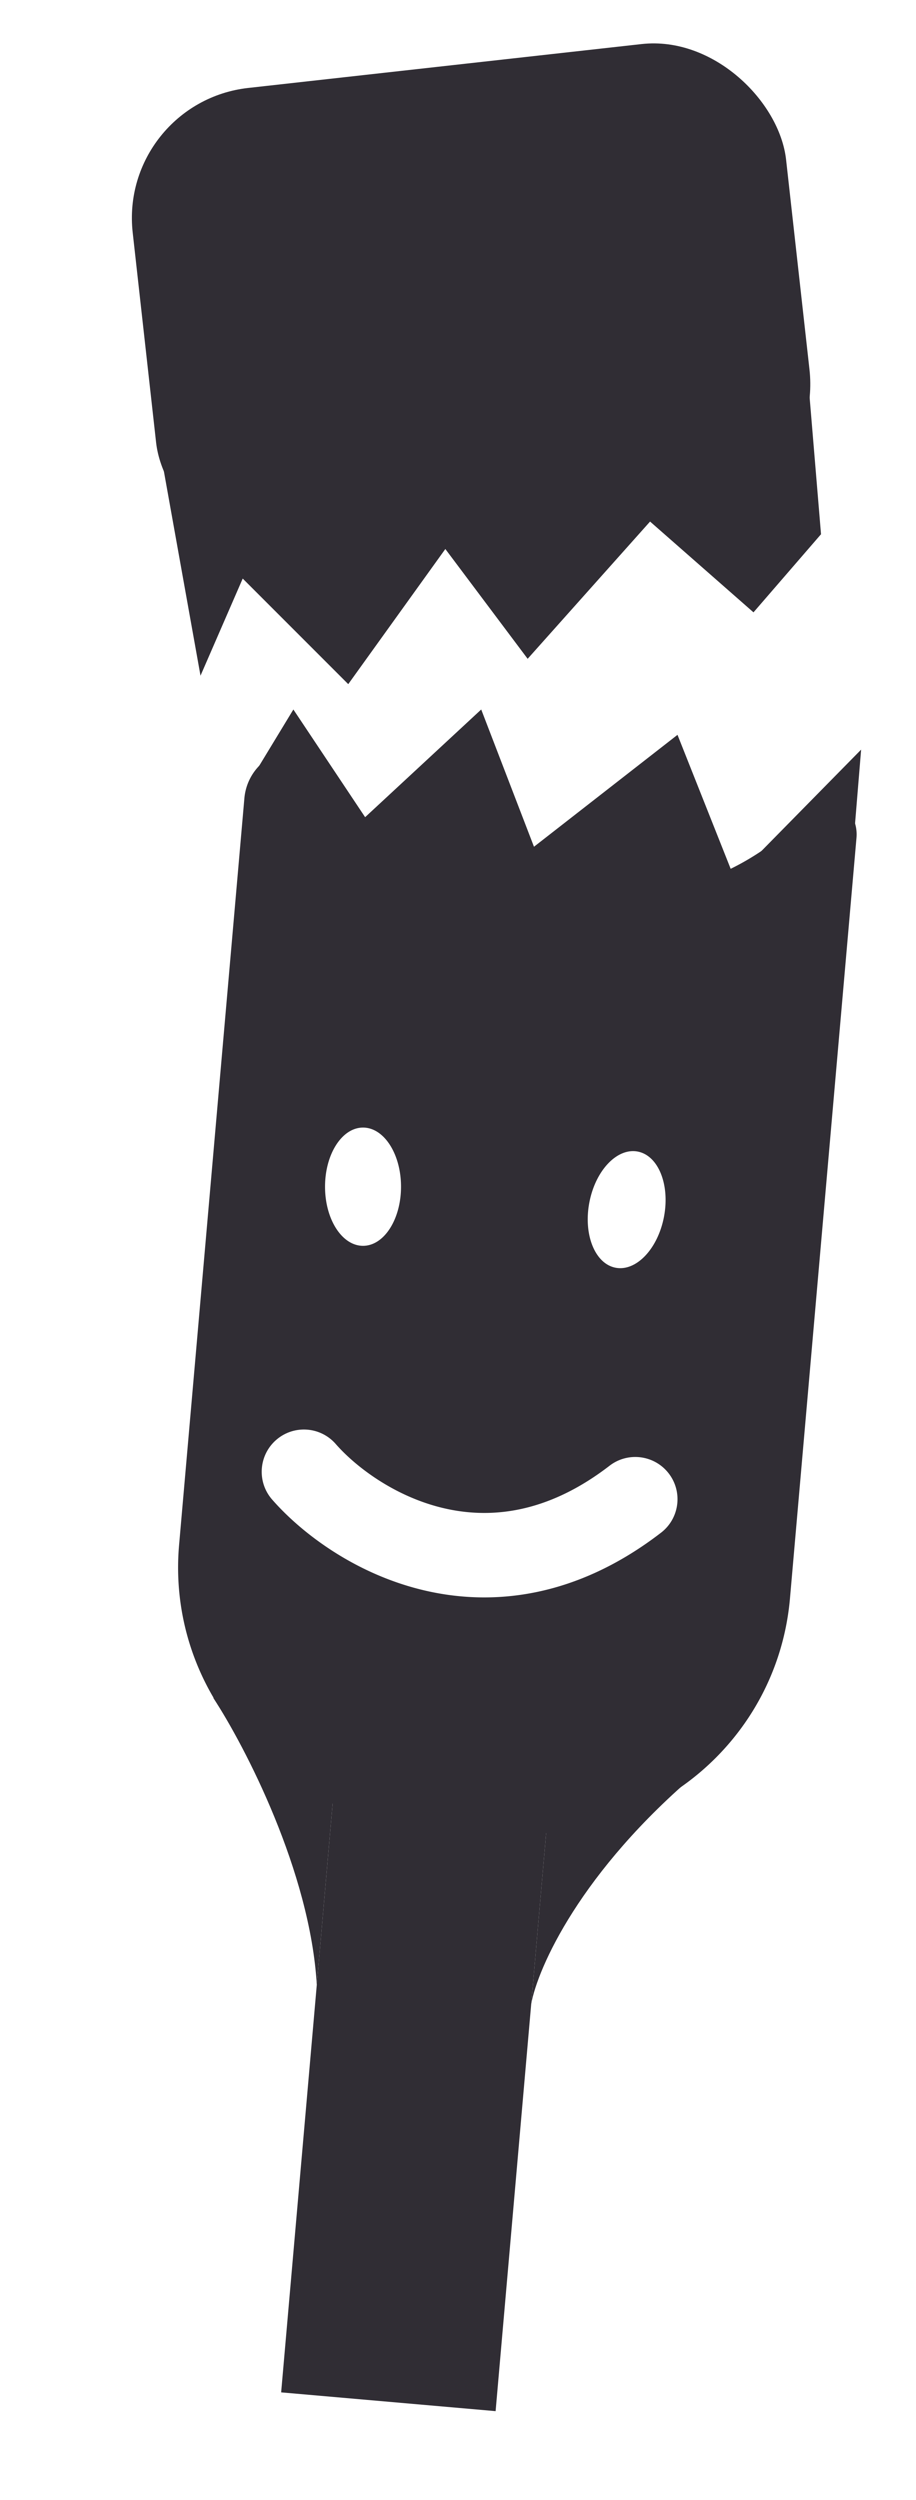 <?xml version="1.0" encoding="UTF-8"?> <svg xmlns="http://www.w3.org/2000/svg" width="217" height="592" fill="none"> <path fill="#302D34" d="m79.59 418.059 50.806 4.445-4.549 51.994-8.437 96.439-50.806-4.445 8.442-96.494 4.544-51.939Z"></path> <path fill="#302D34" d="m75.046 469.998 4.544-51.939-29.09-16.061c7.53 11.5 22.982 41.2 24.546 68ZM130.396 422.504l-4.549 51.994c1.551-8.5 11.653-31.4 39.653-55l-35.104 3.006ZM61 182l-8 68.5h145l6-73-30 30.5-13.5-34-34 26.5L114 168l-27.5 25.5-17-25.5-8.5 14Z"></path> <rect width="155.748" height="112" x="28" y="24.26" fill="#302D34" rx="31" transform="rotate(-6.363 28 24.26)"></rect> <path fill="#302D34" d="m38 107 153.5-16.5 3 36-16 18.5-24.5-21.5-29 32.5-19.5-26-23 32-25-25-10 23-9.5-53Z"></path> <path fill="#302D34" fill-rule="evenodd" d="M71.502 177.499c-6.934-.535-13.004 4.611-13.61 11.537l-4.195 47.961-11.27 128.811c-2.937 33.562 21.891 63.148 55.45 66.086l23.183 2.027c33.563 2.936 63.149-21.891 66.086-55.451L202.9 198.396c.445-5.082-3.316-9.563-8.398-10.008-11.563 14.756-29.45 23.609-48.196 23.609h-35.894a39.06 39.06 0 0 1-5.785-.433l-4.946-.746c-16.418-2.473-28.465-16.719-28.18-33.319Zm23.5 103.5c0 7.733-4.032 14-9 14-4.97 0-9-6.267-9-14 0-7.732 4.03-14 9-14 4.968 0 9 6.268 9 14Zm50.839 19.188c4.883.927 10.012-4.477 11.457-12.075 1.442-7.595-1.343-14.505-6.23-15.433-4.883-.928-10.012 4.478-11.453 12.074-1.445 7.596 1.344 14.506 6.226 15.434Zm-80.426 40.787c4.156-3.637 10.474-3.215 14.11.941 4.728 5.402 13.929 12.418 25.379 15.16 10.944 2.621 24.541 1.518 39.494-9.998 4.376-3.37 10.655-2.554 14.025 1.821 3.37 4.376 2.554 10.655-1.821 14.025-19.847 15.284-39.667 17.598-56.356 13.602-16.183-3.875-28.832-13.509-35.772-21.44-3.637-4.156-3.215-10.474.941-14.111Z" clip-rule="evenodd"></path> </svg> 